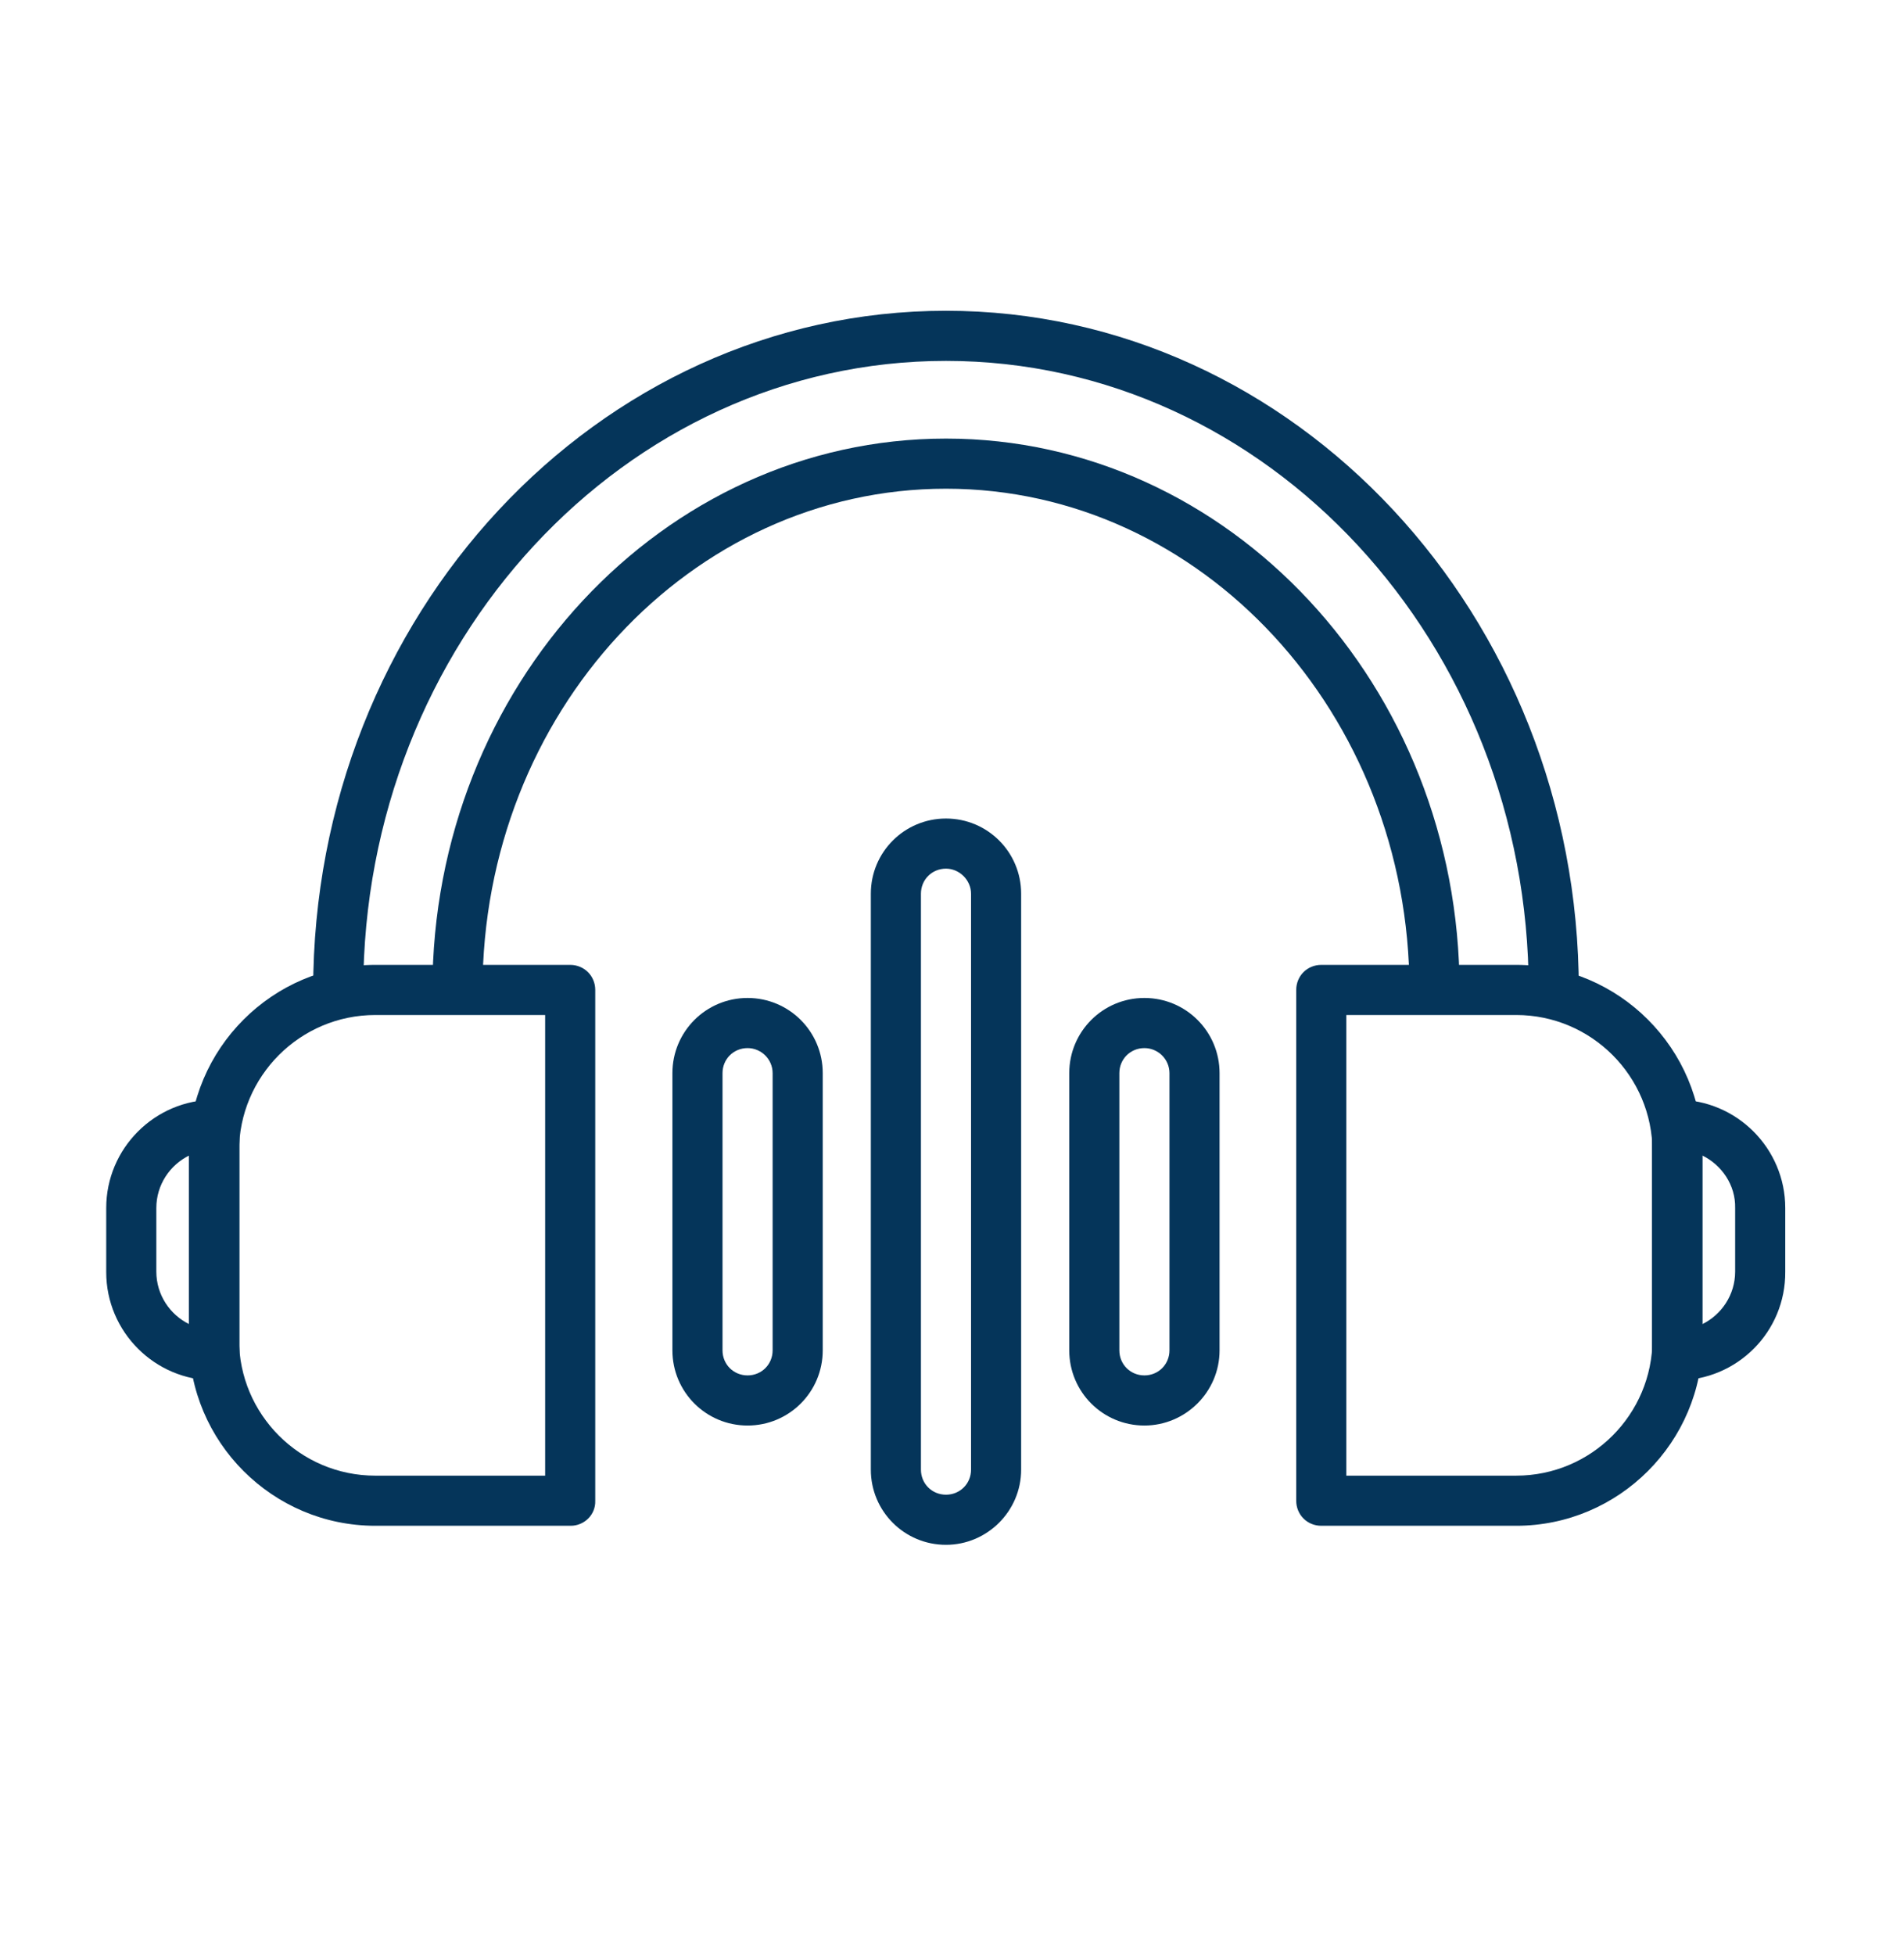 <?xml version="1.0" encoding="UTF-8"?>
<!-- Generator: Adobe Illustrator 27.6.1, SVG Export Plug-In . SVG Version: 6.00 Build 0)  -->
<svg xmlns="http://www.w3.org/2000/svg" xmlns:xlink="http://www.w3.org/1999/xlink" version="1.1" id="Layer_1" x="0px" y="0px" viewBox="0 0 38 39" style="enable-background:new 0 0 38 39;" xml:space="preserve">
<style type="text/css">
	.st0{fill:#05355A;}
	.st1{fill:none;stroke:#05355A;}
	.st2{fill:none;stroke:#05355A;stroke-width:1.5;}
	.st3{fill:none;stroke:#05355A;stroke-linecap:round;}
	.st4{fill:none;stroke:#05355A;stroke-width:2;}
	.st5{fill:none;stroke:#05355A;stroke-linejoin:round;}
	.st6{fill:none;stroke:#05355A;stroke-miterlimit:10;}
	.st7{fill:none;stroke:#05355A;stroke-width:2;stroke-linecap:round;stroke-linejoin:round;}
	.st8{fill:#FFFFFF;filter:url(#Adobe_OpacityMaskFilter);}
	
		.st9{mask:url(#path-2-inside-1_1_229_00000025439483096624745880000016371956816365852831_);fill:none;stroke:#05355A;stroke-width:3;}
	.st10{fill:#FFFFFF;filter:url(#Adobe_OpacityMaskFilter_00000084510349211047107390000004128777649005967016_);}
	
		.st11{mask:url(#path-1-inside-1_1_269_00000108274948601840737600000002358547971454331302_);fill:none;stroke:#05355A;stroke-width:3;}
	.st12{fill:#FFFFFF;filter:url(#Adobe_OpacityMaskFilter_00000098193825300498136780000005131229378327685306_);}
	
		.st13{mask:url(#path-2-inside-2_1_269_00000083059457269748366660000016183427245429868443_);fill:none;stroke:#05355A;stroke-width:3;}
	.st14{fill:#FFFFFF;filter:url(#Adobe_OpacityMaskFilter_00000121981136324633037420000014562348383505342894_);}
	.st15{mask:url(#path-1-inside-1_1_269_00000085238430900698307410000000865505722445509021_);}
	.st16{fill:#FFFFFF;filter:url(#Adobe_OpacityMaskFilter_00000048476727539384014570000005208618504574855312_);}
	.st17{mask:url(#path-2-inside-2_1_269_00000047771959626621887860000006947284827708303258_);}
	.st18{clip-path:url(#SVGID_00000087394566432779959610000015789879873586877629_);}
	.st19{fill:none;}
	.st20{fill:#FFFFFF;}
	.st21{fill:#FFFFFF;filter:url(#Adobe_OpacityMaskFilter_00000033334373456846230600000016412940347699440555_);}
	.st22{mask:url(#path-1-inside-1_1_269_00000023241145430170699860000001493853176255617428_);}
	.st23{fill:#FFFFFF;filter:url(#Adobe_OpacityMaskFilter_00000040573565581865632990000008656250454514400440_);}
	.st24{mask:url(#path-2-inside-2_1_269_00000135679314968400701240000012924211487998887809_);}
	.st25{fill:#FFFFFF;filter:url(#Adobe_OpacityMaskFilter_00000080198612385213289150000007473564201854418851_);}
	.st26{mask:url(#path-1-inside-1_1_269_00000056413905816561122110000007081152169206663052_);}
	.st27{fill:#FFFFFF;filter:url(#Adobe_OpacityMaskFilter_00000054238701152195912150000003062560178632694459_);}
	.st28{mask:url(#path-2-inside-2_1_269_00000010989847549552682420000011519119282797710256_);}
	.st29{fill:#FFFFFF;filter:url(#Adobe_OpacityMaskFilter_00000045592601263286719660000011543440925090437277_);}
	.st30{mask:url(#path-1-inside-1_1_269_00000076577687170704121210000005046714316472938918_);}
	.st31{fill:#FFFFFF;filter:url(#Adobe_OpacityMaskFilter_00000005240681337954360870000013840587282276862878_);}
	.st32{mask:url(#path-2-inside-2_1_269_00000059282410777152801550000010421489010140699027_);}
	.st33{fill:none;stroke:#05355A;stroke-width:2;stroke-linejoin:round;}
	.st34{fill:none;stroke:#05355A;stroke-width:2;stroke-linejoin:round;stroke-miterlimit:10;}
	.st35{fill:none;stroke:#05355A;stroke-width:2;stroke-miterlimit:10;}
	.st36{fill:#FFFFFF;filter:url(#Adobe_OpacityMaskFilter_00000097490518564569820250000012718708979796599231_);}
	.st37{mask:url(#path-1-inside-1_1_269_00000173868596810850391090000002930597783211168948_);}
	.st38{fill:#FFFFFF;filter:url(#Adobe_OpacityMaskFilter_00000117673967344985135260000015980845001435249541_);}
	.st39{mask:url(#path-2-inside-2_1_269_00000039108994262950734040000001236675106479267764_);}
	.st40{fill:none;stroke:#05355A;stroke-width:2;stroke-linecap:round;}
	.st41{fill:none;stroke:#05355A;stroke-linecap:round;stroke-linejoin:round;}
	.st42{fill:none;stroke:#05355A;stroke-linejoin:round;stroke-miterlimit:10;}
	.st43{fill:#FFFFFF;filter:url(#Adobe_OpacityMaskFilter_00000160170897128564660100000000022341991211944606_);}
	
		.st44{mask:url(#path-1-inside-1_1_269_00000079459906755198720290000015510512599879399553_);fill:none;stroke:#05355A;stroke-width:3;}
	.st45{fill:#FFFFFF;filter:url(#Adobe_OpacityMaskFilter_00000006682324511745728140000005502464663810617993_);}
	
		.st46{mask:url(#path-2-inside-2_1_269_00000109744869245913329930000001926457037162437304_);fill:none;stroke:#05355A;stroke-width:3;}
</style>
<g>
	<g>
		<path class="st0" d="M31.51,19.75h-1c0-6.92-5.22-12.55-11.63-12.55S7.25,12.83,7.25,19.75h-1c0-7.47,5.67-13.55,12.63-13.55    S31.51,12.28,31.51,19.75z"></path>
	</g>
	<g>
		<path class="st0" d="M29.13,19.75h-1c0-5.51-4.15-10-9.25-10c-5.1,0-9.25,4.48-9.25,10h-1c0-6.06,4.6-11,10.25-11    C24.53,8.75,29.13,13.69,29.13,19.75z"></path>
	</g>
</g>
<g>
	<g>
		<path class="st0" d="M11.39,30.44H7.49c-2.05,0-3.72-1.67-3.72-3.72v-3.75c0-2.05,1.67-3.72,3.72-3.72h3.89    c0.28,0,0.5,0.22,0.5,0.5v10.19C11.89,30.22,11.66,30.44,11.39,30.44z M7.49,20.25c-1.5,0-2.72,1.22-2.72,2.72v3.75    c0,1.5,1.22,2.72,2.72,2.72h3.39v-9.19H7.49z"></path>
	</g>
	<g>
		<path class="st0" d="M4.28,27.54c-1.19,0-2.16-0.97-2.16-2.16V24.1c0-1.19,0.97-2.16,2.16-2.16c0.28,0,0.5,0.22,0.5,0.5v4.6    C4.78,27.32,4.56,27.54,4.28,27.54z M3.78,23.05c-0.39,0.19-0.66,0.59-0.66,1.05v1.27c0,0.46,0.27,0.86,0.66,1.05V23.05z"></path>
	</g>
</g>
<g>
	<path class="st0" d="M30.26,30.44h-3.89c-0.28,0-0.5-0.22-0.5-0.5V19.75c0-0.28,0.22-0.5,0.5-0.5h3.89c2.05,0,3.72,1.67,3.72,3.72   v3.75C33.98,28.77,32.31,30.44,30.26,30.44z M26.87,29.44h3.39c1.5,0,2.72-1.22,2.72-2.72v-3.75c0-1.5-1.22-2.72-2.72-2.72h-3.39   V29.44z"></path>
</g>
<g>
	<path class="st0" d="M33.47,27.54c-0.28,0-0.5-0.22-0.5-0.5v-4.6c0-0.28,0.22-0.5,0.5-0.5c1.19,0,2.16,0.97,2.16,2.16v1.27   C35.64,26.57,34.67,27.54,33.47,27.54z M33.97,23.05v3.37c0.39-0.19,0.66-0.59,0.66-1.05V24.1C34.64,23.64,34.36,23.24,33.97,23.05   z"></path>
</g>
<g>
	<g>
		<path class="st0" d="M14.92,28.44c-0.83,0-1.5-0.67-1.5-1.5v-5.53c0-0.83,0.67-1.5,1.5-1.5s1.5,0.67,1.5,1.5v5.53    C16.42,27.77,15.75,28.44,14.92,28.44z M14.92,20.91c-0.28,0-0.5,0.22-0.5,0.5v5.53c0,0.28,0.22,0.5,0.5,0.5s0.5-0.22,0.5-0.5    v-5.53C15.42,21.13,15.19,20.91,14.92,20.91z"></path>
	</g>
</g>
<g>
	<g>
		<path class="st0" d="M22.84,28.44c-0.83,0-1.5-0.67-1.5-1.5v-5.53c0-0.83,0.67-1.5,1.5-1.5s1.5,0.67,1.5,1.5v5.53    C24.34,27.77,23.66,28.44,22.84,28.44z M22.84,20.91c-0.28,0-0.5,0.22-0.5,0.5v5.53c0,0.28,0.22,0.5,0.5,0.5s0.5-0.22,0.5-0.5    v-5.53C23.34,21.13,23.11,20.91,22.84,20.91z"></path>
	</g>
</g>
<g>
	<g>
		<path class="st0" d="M18.88,30.82c-0.83,0-1.5-0.67-1.5-1.5V17.83c0-0.83,0.67-1.5,1.5-1.5s1.5,0.67,1.5,1.5v11.49    C20.38,30.15,19.7,30.82,18.88,30.82z M18.88,17.33c-0.28,0-0.5,0.22-0.5,0.5v11.49c0,0.28,0.22,0.5,0.5,0.5s0.5-0.22,0.5-0.5    V17.83C19.38,17.56,19.15,17.33,18.88,17.33z"></path>
	</g>
</g>
</svg>
